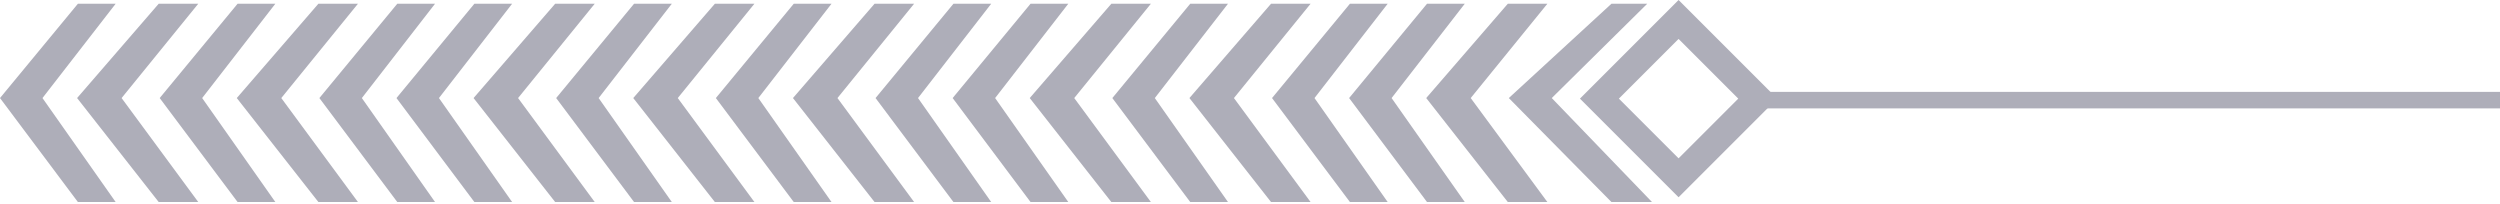 <svg width="454" height="37" viewBox="0 0 454 37" fill="none" xmlns="http://www.w3.org/2000/svg">
<path d="M14.143 0.684H21L7.714 17.805L21 36.684H14.143L0 17.805L14.143 0.684Z" fill="#AEAEB9"/>
<path d="M28.816 0.684H36L22.082 17.805L36 36.684H28.816L14 17.805L28.816 0.684Z" fill="#AEAEB9"/>
<path d="M43.143 0.684H50L36.714 17.805L50 36.684H43.143L29 17.805L43.143 0.684Z" fill="#AEAEB9"/>
<path d="M57.816 0.684H65L51.082 17.805L65 36.684H57.816L43 17.805L57.816 0.684Z" fill="#AEAEB9"/>
<path d="M72.143 0.684H79L65.714 17.805L79 36.684H72.143L58 17.805L72.143 0.684Z" fill="#AEAEB9"/>
<path d="M86.143 0.684H93L79.714 17.805L93 36.684H86.143L72 17.805L86.143 0.684Z" fill="#AEAEB9"/>
<path d="M100.816 0.684H108L94.082 17.805L108 36.684H100.816L86 17.805L100.816 0.684Z" fill="#AEAEB9"/>
<path d="M115.143 0.684H122L108.714 17.805L122 36.684H115.143L101 17.805L115.143 0.684Z" fill="#AEAEB9"/>
<path d="M129.816 0.684H137L123.082 17.805L137 36.684H129.816L115 17.805L129.816 0.684Z" fill="#AEAEB9"/>
<path d="M144.143 0.684H151L137.714 17.805L151 36.684H144.143L130 17.805L144.143 0.684Z" fill="#AEAEB9"/>
<path d="M158.816 0.684H166L152.082 17.805L166 36.684H158.816L144 17.805L158.816 0.684Z" fill="#AEAEB9"/>
<path d="M173.143 0.684H180L166.714 17.805L180 36.684H173.143L159 17.805L173.143 0.684Z" fill="#AEAEB9"/>
<path d="M187.143 0.684H194L180.714 17.805L194 36.684H187.143L173 17.805L187.143 0.684Z" fill="#AEAEB9"/>
<path d="M201.816 0.684H209L195.082 17.805L209 36.684H201.816L187 17.805L201.816 0.684Z" fill="#AEAEB9"/>
<path d="M216.143 0.684H223L209.714 17.805L223 36.684H216.143L202 17.805L216.143 0.684Z" fill="#AEAEB9"/>
<path d="M230.816 0.684H238L224.082 17.805L238 36.684H230.816L216 17.805L230.816 0.684Z" fill="#AEAEB9"/>
<path d="M245.143 0.684H252L238.714 17.805L252 36.684H245.143L231 17.805L245.143 0.684Z" fill="#AEAEB9"/>
<path d="M259.143 0.684H266L252.714 17.805L266 36.684H259.143L245 17.805L259.143 0.684Z" fill="#AEAEB9"/>
<path d="M273.816 0.684H281L267.082 17.805L281 36.684H273.816L259 17.805L273.816 0.684Z" fill="#AEAEB9"/>
<path d="M292.633 0.684H299.133L281.8 17.805L300 36.684H292.633L274 17.805L292.633 0.684Z" fill="#AEAEB9"/>
<rect x="304.828" y="3.536" width="20.329" height="20.329" transform="rotate(45 304.828 3.536)" stroke="#AEAEB9" stroke-width="5"/>
<rect x="320" y="16.684" width="134" height="3" fill="#AEAEB9"/>
</svg>
